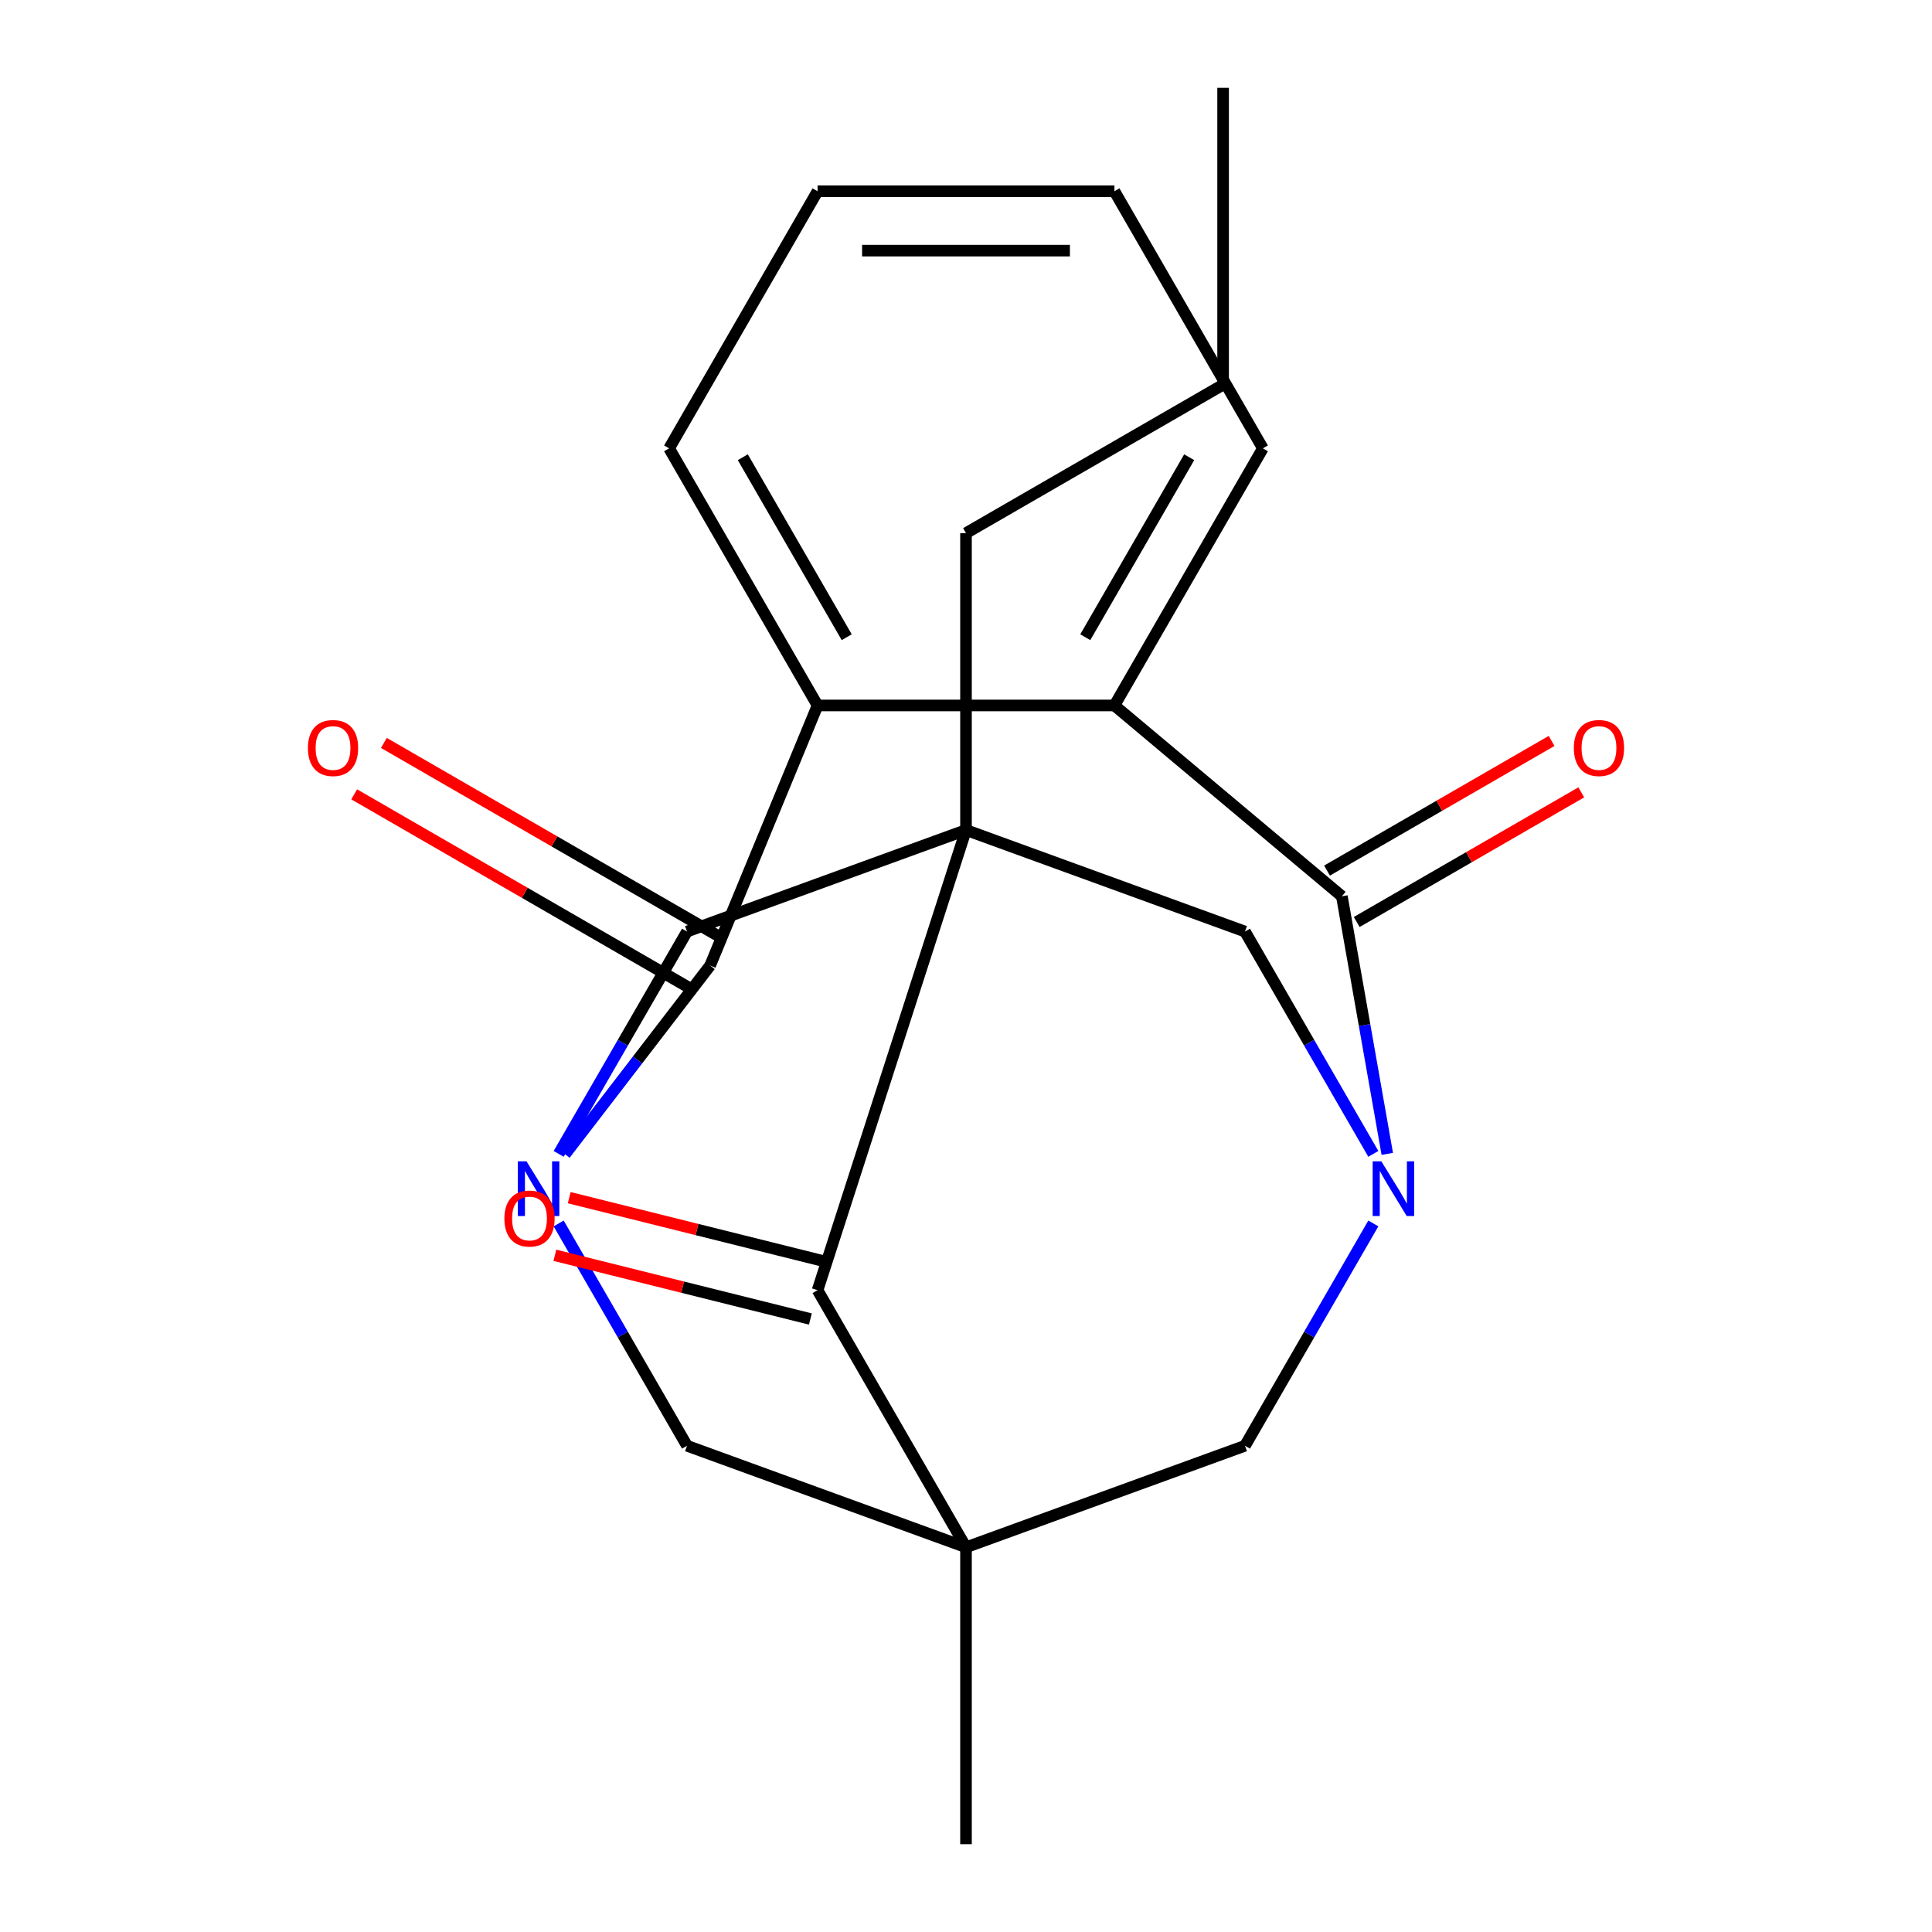 <?xml version='1.0' encoding='iso-8859-1'?>
<svg version='1.1' baseProfile='full'
              xmlns='http://www.w3.org/2000/svg'
                      xmlns:rdkit='http://www.rdkit.org/xml'
                      xmlns:xlink='http://www.w3.org/1999/xlink'
                  xml:space='preserve'
width='1000px' height='1000px' viewBox='0 0 1000 1000'>
<!-- END OF HEADER -->
<rect style='opacity:1.0;fill:#FFFFFF;stroke:none' width='1000' height='1000' x='0' y='0'> </rect>
<path class='bond-5' d='M 500,800.881 L 423.168,667.804' style='fill:none;fill-rule:evenodd;stroke:#000000;stroke-width:6px;stroke-linecap:butt;stroke-linejoin:miter;stroke-opacity:1' />
<path class='bond-8' d='M 500,800.881 L 355.603,748.325' style='fill:none;fill-rule:evenodd;stroke:#000000;stroke-width:6px;stroke-linecap:butt;stroke-linejoin:miter;stroke-opacity:1' />
<path class='bond-9' d='M 500,800.881 L 644.397,748.325' style='fill:none;fill-rule:evenodd;stroke:#000000;stroke-width:6px;stroke-linecap:butt;stroke-linejoin:miter;stroke-opacity:1' />
<path class='bond-16' d='M 500,800.881 L 500,954.545' style='fill:none;fill-rule:evenodd;stroke:#000000;stroke-width:6px;stroke-linecap:butt;stroke-linejoin:miter;stroke-opacity:1' />
<path class='bond-0' d='M 500,429.615 L 423.168,667.804' style='fill:none;fill-rule:evenodd;stroke:#000000;stroke-width:6px;stroke-linecap:butt;stroke-linejoin:miter;stroke-opacity:1' />
<path class='bond-15' d='M 500,429.615 L 500,275.951' style='fill:none;fill-rule:evenodd;stroke:#000000;stroke-width:6px;stroke-linecap:butt;stroke-linejoin:miter;stroke-opacity:1' />
<path class='bond-23' d='M 500,429.615 L 644.397,482.171' style='fill:none;fill-rule:evenodd;stroke:#000000;stroke-width:6px;stroke-linecap:butt;stroke-linejoin:miter;stroke-opacity:1' />
<path class='bond-24' d='M 500,429.615 L 355.603,482.171' style='fill:none;fill-rule:evenodd;stroke:#000000;stroke-width:6px;stroke-linecap:butt;stroke-linejoin:miter;stroke-opacity:1' />
<path class='bond-1' d='M 289.164,633.25 L 322.384,690.787' style='fill:none;fill-rule:evenodd;stroke:#0000FF;stroke-width:6px;stroke-linecap:butt;stroke-linejoin:miter;stroke-opacity:1' />
<path class='bond-1' d='M 322.384,690.787 L 355.603,748.325' style='fill:none;fill-rule:evenodd;stroke:#000000;stroke-width:6px;stroke-linecap:butt;stroke-linejoin:miter;stroke-opacity:1' />
<path class='bond-3' d='M 292.458,597.447 L 330.008,548.61' style='fill:none;fill-rule:evenodd;stroke:#0000FF;stroke-width:6px;stroke-linecap:butt;stroke-linejoin:miter;stroke-opacity:1' />
<path class='bond-3' d='M 330.008,548.61 L 367.557,499.773' style='fill:none;fill-rule:evenodd;stroke:#000000;stroke-width:6px;stroke-linecap:butt;stroke-linejoin:miter;stroke-opacity:1' />
<path class='bond-10' d='M 289.164,597.246 L 322.384,539.709' style='fill:none;fill-rule:evenodd;stroke:#0000FF;stroke-width:6px;stroke-linecap:butt;stroke-linejoin:miter;stroke-opacity:1' />
<path class='bond-10' d='M 322.384,539.709 L 355.603,482.171' style='fill:none;fill-rule:evenodd;stroke:#000000;stroke-width:6px;stroke-linecap:butt;stroke-linejoin:miter;stroke-opacity:1' />
<path class='bond-2' d='M 710.836,633.25 L 677.616,690.787' style='fill:none;fill-rule:evenodd;stroke:#0000FF;stroke-width:6px;stroke-linecap:butt;stroke-linejoin:miter;stroke-opacity:1' />
<path class='bond-2' d='M 677.616,690.787 L 644.397,748.325' style='fill:none;fill-rule:evenodd;stroke:#000000;stroke-width:6px;stroke-linecap:butt;stroke-linejoin:miter;stroke-opacity:1' />
<path class='bond-4' d='M 718.055,597.246 L 706.3,530.582' style='fill:none;fill-rule:evenodd;stroke:#0000FF;stroke-width:6px;stroke-linecap:butt;stroke-linejoin:miter;stroke-opacity:1' />
<path class='bond-4' d='M 706.3,530.582 L 694.546,463.918' style='fill:none;fill-rule:evenodd;stroke:#000000;stroke-width:6px;stroke-linecap:butt;stroke-linejoin:miter;stroke-opacity:1' />
<path class='bond-11' d='M 710.836,597.246 L 677.616,539.709' style='fill:none;fill-rule:evenodd;stroke:#0000FF;stroke-width:6px;stroke-linecap:butt;stroke-linejoin:miter;stroke-opacity:1' />
<path class='bond-11' d='M 677.616,539.709 L 644.397,482.171' style='fill:none;fill-rule:evenodd;stroke:#000000;stroke-width:6px;stroke-linecap:butt;stroke-linejoin:miter;stroke-opacity:1' />
<path class='bond-6' d='M 367.557,499.773 L 423.168,365.145' style='fill:none;fill-rule:evenodd;stroke:#000000;stroke-width:6px;stroke-linecap:butt;stroke-linejoin:miter;stroke-opacity:1' />
<path class='bond-13' d='M 375.24,486.466 L 286.968,435.501' style='fill:none;fill-rule:evenodd;stroke:#000000;stroke-width:6px;stroke-linecap:butt;stroke-linejoin:miter;stroke-opacity:1' />
<path class='bond-13' d='M 286.968,435.501 L 198.695,384.537' style='fill:none;fill-rule:evenodd;stroke:#FF0000;stroke-width:6px;stroke-linecap:butt;stroke-linejoin:miter;stroke-opacity:1' />
<path class='bond-13' d='M 359.874,513.081 L 271.601,462.117' style='fill:none;fill-rule:evenodd;stroke:#000000;stroke-width:6px;stroke-linecap:butt;stroke-linejoin:miter;stroke-opacity:1' />
<path class='bond-13' d='M 271.601,462.117 L 183.329,411.153' style='fill:none;fill-rule:evenodd;stroke:#FF0000;stroke-width:6px;stroke-linecap:butt;stroke-linejoin:miter;stroke-opacity:1' />
<path class='bond-7' d='M 694.546,463.918 L 576.832,365.145' style='fill:none;fill-rule:evenodd;stroke:#000000;stroke-width:6px;stroke-linecap:butt;stroke-linejoin:miter;stroke-opacity:1' />
<path class='bond-12' d='M 702.229,477.226 L 760.347,443.672' style='fill:none;fill-rule:evenodd;stroke:#000000;stroke-width:6px;stroke-linecap:butt;stroke-linejoin:miter;stroke-opacity:1' />
<path class='bond-12' d='M 760.347,443.672 L 818.464,410.118' style='fill:none;fill-rule:evenodd;stroke:#FF0000;stroke-width:6px;stroke-linecap:butt;stroke-linejoin:miter;stroke-opacity:1' />
<path class='bond-12' d='M 686.862,450.611 L 744.98,417.056' style='fill:none;fill-rule:evenodd;stroke:#000000;stroke-width:6px;stroke-linecap:butt;stroke-linejoin:miter;stroke-opacity:1' />
<path class='bond-12' d='M 744.98,417.056 L 803.098,383.502' style='fill:none;fill-rule:evenodd;stroke:#FF0000;stroke-width:6px;stroke-linecap:butt;stroke-linejoin:miter;stroke-opacity:1' />
<path class='bond-14' d='M 426.886,652.895 L 360.758,636.403' style='fill:none;fill-rule:evenodd;stroke:#000000;stroke-width:6px;stroke-linecap:butt;stroke-linejoin:miter;stroke-opacity:1' />
<path class='bond-14' d='M 360.758,636.403 L 294.63,619.912' style='fill:none;fill-rule:evenodd;stroke:#FF0000;stroke-width:6px;stroke-linecap:butt;stroke-linejoin:miter;stroke-opacity:1' />
<path class='bond-14' d='M 419.45,682.714 L 353.322,666.223' style='fill:none;fill-rule:evenodd;stroke:#000000;stroke-width:6px;stroke-linecap:butt;stroke-linejoin:miter;stroke-opacity:1' />
<path class='bond-14' d='M 353.322,666.223 L 287.194,649.731' style='fill:none;fill-rule:evenodd;stroke:#FF0000;stroke-width:6px;stroke-linecap:butt;stroke-linejoin:miter;stroke-opacity:1' />
<path class='bond-18' d='M 423.168,365.145 L 346.336,232.068' style='fill:none;fill-rule:evenodd;stroke:#000000;stroke-width:6px;stroke-linecap:butt;stroke-linejoin:miter;stroke-opacity:1' />
<path class='bond-18' d='M 438.259,329.817 L 384.476,236.663' style='fill:none;fill-rule:evenodd;stroke:#000000;stroke-width:6px;stroke-linecap:butt;stroke-linejoin:miter;stroke-opacity:1' />
<path class='bond-25' d='M 423.168,365.145 L 576.832,365.145' style='fill:none;fill-rule:evenodd;stroke:#000000;stroke-width:6px;stroke-linecap:butt;stroke-linejoin:miter;stroke-opacity:1' />
<path class='bond-17' d='M 576.832,365.145 L 653.664,232.068' style='fill:none;fill-rule:evenodd;stroke:#000000;stroke-width:6px;stroke-linecap:butt;stroke-linejoin:miter;stroke-opacity:1' />
<path class='bond-17' d='M 561.741,329.817 L 615.524,236.663' style='fill:none;fill-rule:evenodd;stroke:#000000;stroke-width:6px;stroke-linecap:butt;stroke-linejoin:miter;stroke-opacity:1' />
<path class='bond-19' d='M 500,275.951 L 633.077,199.119' style='fill:none;fill-rule:evenodd;stroke:#000000;stroke-width:6px;stroke-linecap:butt;stroke-linejoin:miter;stroke-opacity:1' />
<path class='bond-21' d='M 653.664,232.068 L 576.832,98.991' style='fill:none;fill-rule:evenodd;stroke:#000000;stroke-width:6px;stroke-linecap:butt;stroke-linejoin:miter;stroke-opacity:1' />
<path class='bond-20' d='M 346.336,232.068 L 423.168,98.991' style='fill:none;fill-rule:evenodd;stroke:#000000;stroke-width:6px;stroke-linecap:butt;stroke-linejoin:miter;stroke-opacity:1' />
<path class='bond-22' d='M 633.077,199.119 L 633.077,45.455' style='fill:none;fill-rule:evenodd;stroke:#000000;stroke-width:6px;stroke-linecap:butt;stroke-linejoin:miter;stroke-opacity:1' />
<path class='bond-26' d='M 423.168,98.991 L 576.832,98.991' style='fill:none;fill-rule:evenodd;stroke:#000000;stroke-width:6px;stroke-linecap:butt;stroke-linejoin:miter;stroke-opacity:1' />
<path class='bond-26' d='M 446.218,129.724 L 553.782,129.724' style='fill:none;fill-rule:evenodd;stroke:#000000;stroke-width:6px;stroke-linecap:butt;stroke-linejoin:miter;stroke-opacity:1' />
<path  class='atom-2' d='M 272.511 601.088
L 281.791 616.088
Q 282.711 617.568, 284.191 620.248
Q 285.671 622.928, 285.751 623.088
L 285.751 601.088
L 289.511 601.088
L 289.511 629.408
L 285.631 629.408
L 275.671 613.008
Q 274.511 611.088, 273.271 608.888
Q 272.071 606.688, 271.711 606.008
L 271.711 629.408
L 268.031 629.408
L 268.031 601.088
L 272.511 601.088
' fill='#0000FF'/>
<path  class='atom-3' d='M 714.969 601.088
L 724.249 616.088
Q 725.169 617.568, 726.649 620.248
Q 728.129 622.928, 728.209 623.088
L 728.209 601.088
L 731.969 601.088
L 731.969 629.408
L 728.089 629.408
L 718.129 613.008
Q 716.969 611.088, 715.729 608.888
Q 714.529 606.688, 714.169 606.008
L 714.169 629.408
L 710.489 629.408
L 710.489 601.088
L 714.969 601.088
' fill='#0000FF'/>
<path  class='atom-13' d='M 814.623 387.166
Q 814.623 380.366, 817.983 376.566
Q 821.343 372.766, 827.623 372.766
Q 833.903 372.766, 837.263 376.566
Q 840.623 380.366, 840.623 387.166
Q 840.623 394.046, 837.223 397.966
Q 833.823 401.846, 827.623 401.846
Q 821.383 401.846, 817.983 397.966
Q 814.623 394.086, 814.623 387.166
M 827.623 398.646
Q 831.943 398.646, 834.263 395.766
Q 836.623 392.846, 836.623 387.166
Q 836.623 381.606, 834.263 378.806
Q 831.943 375.966, 827.623 375.966
Q 823.303 375.966, 820.943 378.766
Q 818.623 381.566, 818.623 387.166
Q 818.623 392.886, 820.943 395.766
Q 823.303 398.646, 827.623 398.646
' fill='#FF0000'/>
<path  class='atom-14' d='M 159.377 387.166
Q 159.377 380.366, 162.737 376.566
Q 166.097 372.766, 172.377 372.766
Q 178.657 372.766, 182.017 376.566
Q 185.377 380.366, 185.377 387.166
Q 185.377 394.046, 181.977 397.966
Q 178.577 401.846, 172.377 401.846
Q 166.137 401.846, 162.737 397.966
Q 159.377 394.086, 159.377 387.166
M 172.377 398.646
Q 176.697 398.646, 179.017 395.766
Q 181.377 392.846, 181.377 387.166
Q 181.377 381.606, 179.017 378.806
Q 176.697 375.966, 172.377 375.966
Q 168.057 375.966, 165.697 378.766
Q 163.377 381.566, 163.377 387.166
Q 163.377 392.886, 165.697 395.766
Q 168.057 398.646, 172.377 398.646
' fill='#FF0000'/>
<path  class='atom-15' d='M 261.07 630.702
Q 261.07 623.902, 264.43 620.102
Q 267.79 616.302, 274.07 616.302
Q 280.35 616.302, 283.71 620.102
Q 287.07 623.902, 287.07 630.702
Q 287.07 637.582, 283.67 641.502
Q 280.27 645.382, 274.07 645.382
Q 267.83 645.382, 264.43 641.502
Q 261.07 637.622, 261.07 630.702
M 274.07 642.182
Q 278.39 642.182, 280.71 639.302
Q 283.07 636.382, 283.07 630.702
Q 283.07 625.142, 280.71 622.342
Q 278.39 619.502, 274.07 619.502
Q 269.75 619.502, 267.39 622.302
Q 265.07 625.102, 265.07 630.702
Q 265.07 636.422, 267.39 639.302
Q 269.75 642.182, 274.07 642.182
' fill='#FF0000'/>
</svg>
